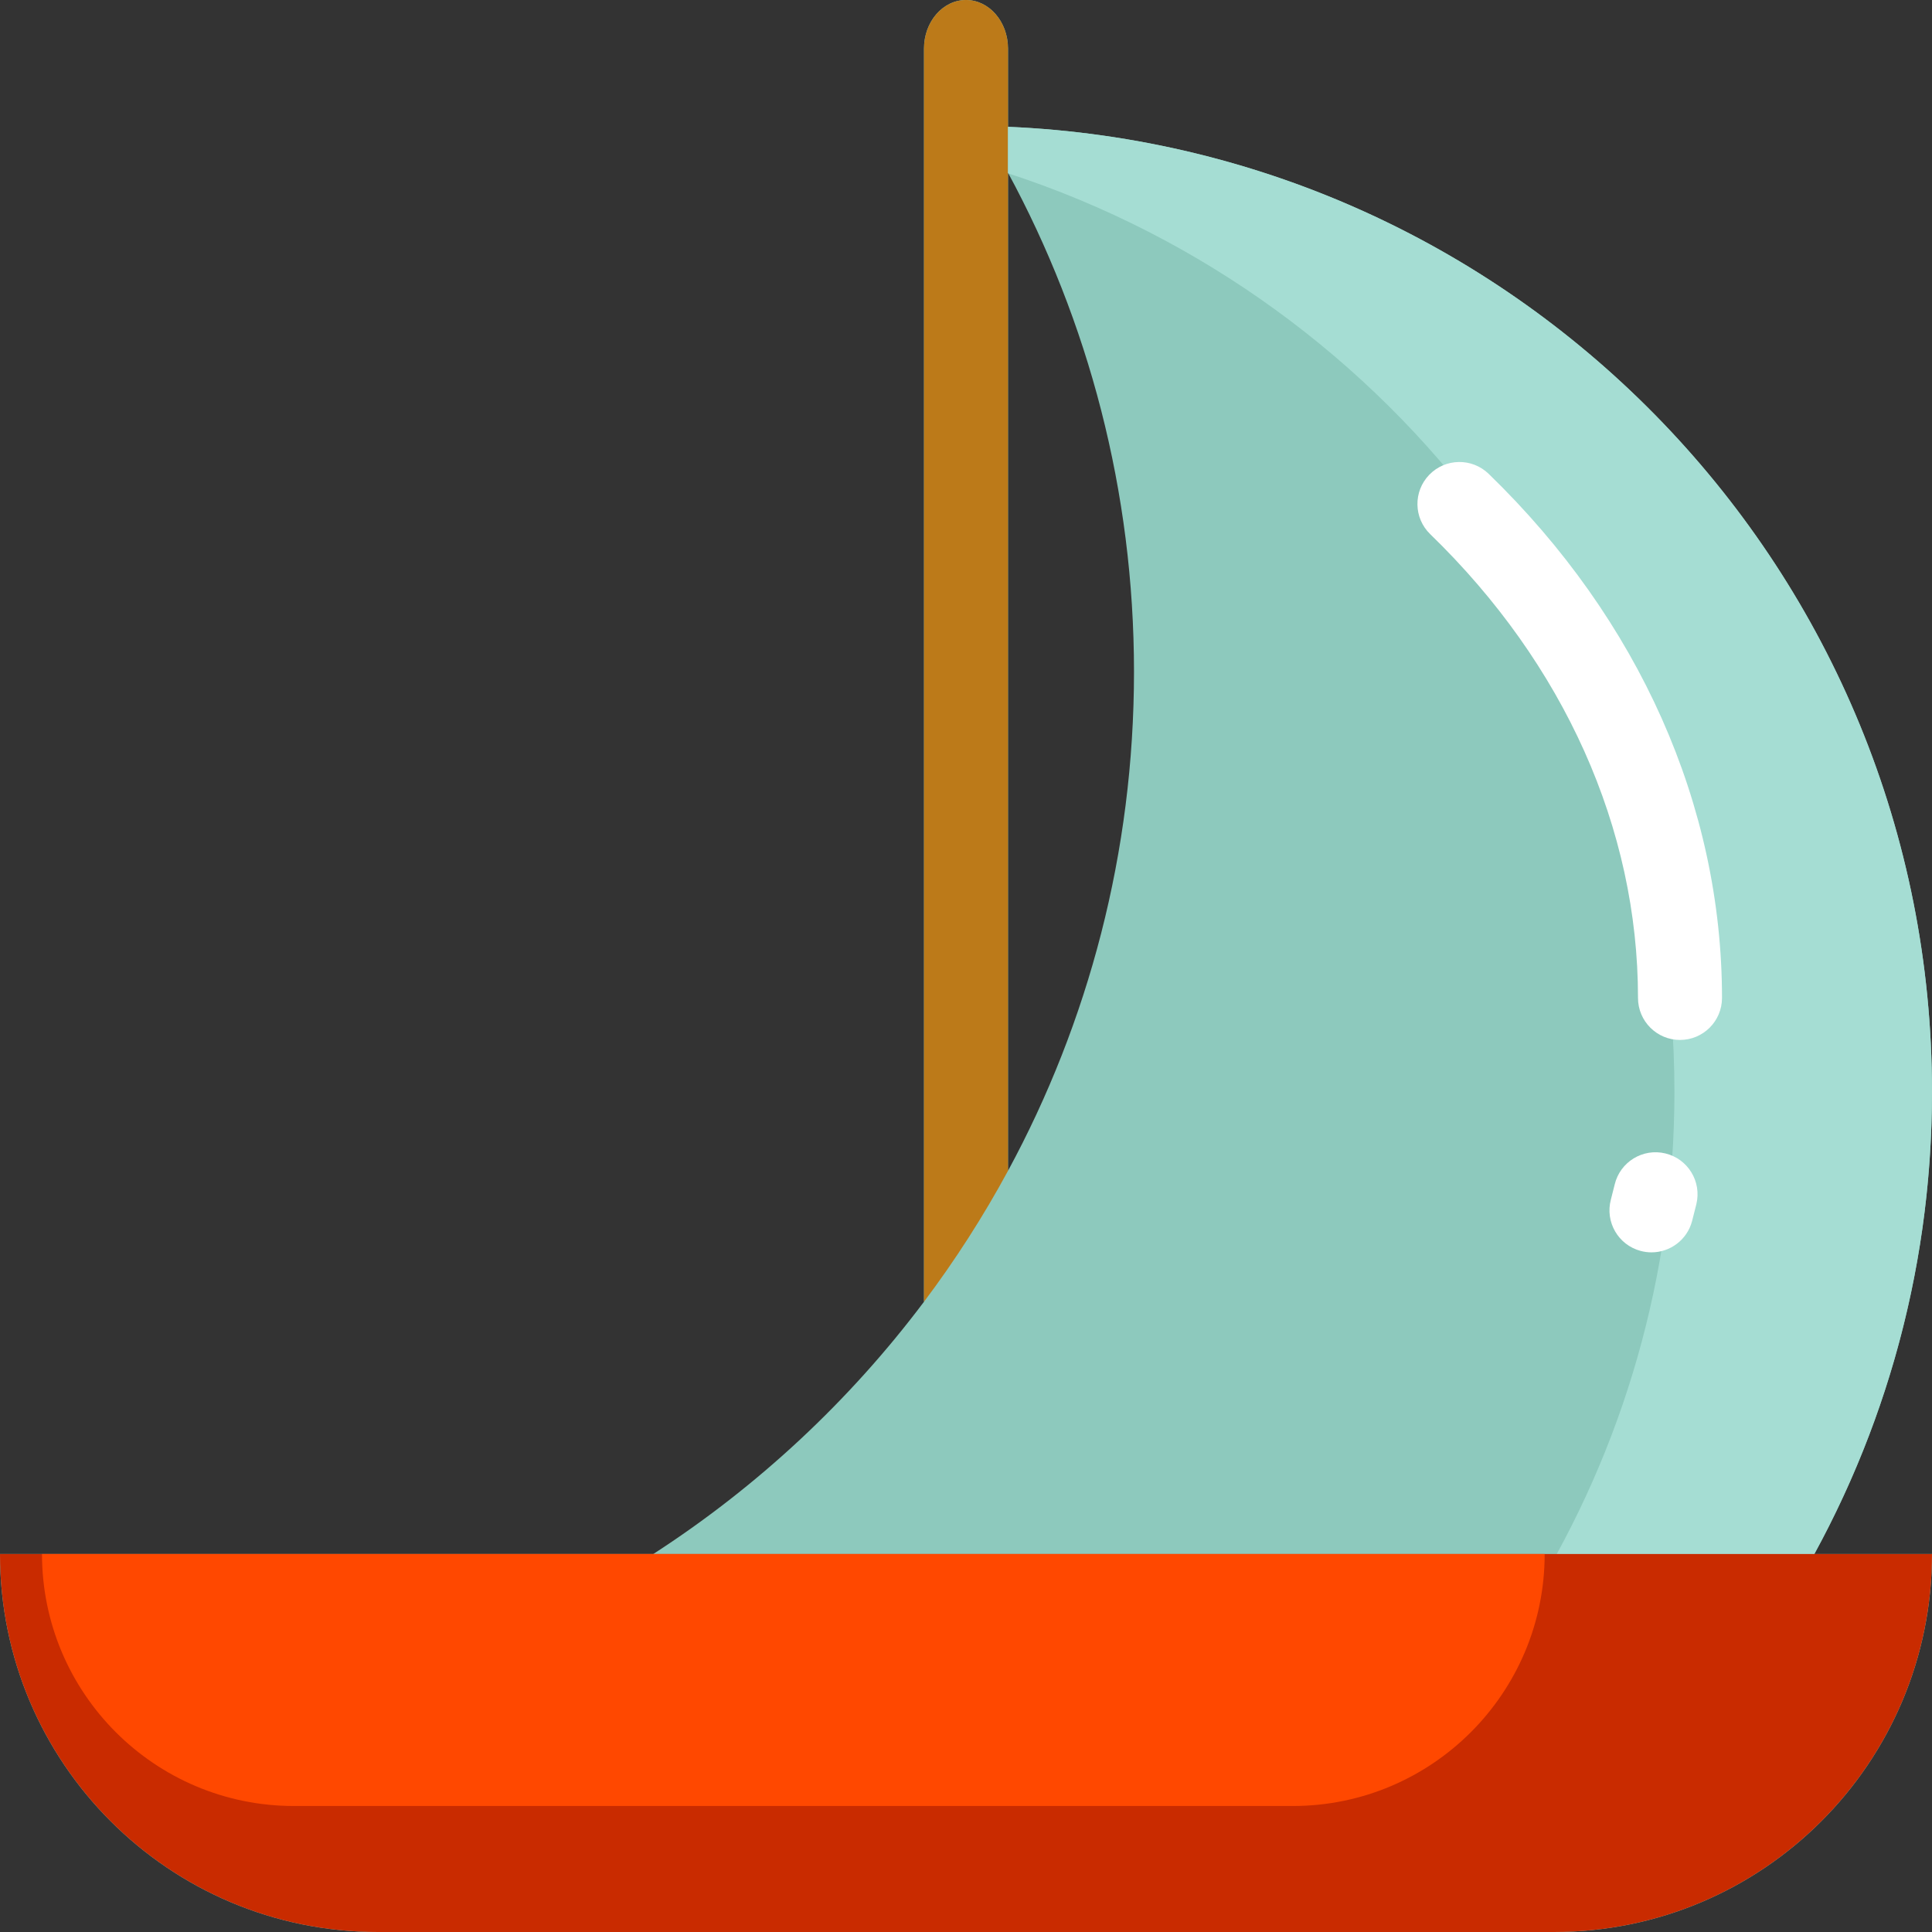 <?xml version="1.0" encoding="iso-8859-1"?>
<!-- Uploaded to: SVG Repo, www.svgrepo.com, Generator: SVG Repo Mixer Tools -->
<svg height="800px" width="800px" version="1.1" id="Layer_1" xmlns="http://www.w3.org/2000/svg" xmlns:xlink="http://www.w3.org/1999/xlink" 
	 viewBox="0 0 512 512" xml:space="preserve">
<rect x="0" y="0" width="512" height="512" fill="#333333" stroke="none"/>
<path style="fill:#8DC9BD;" d="M512,289.34c0-137.653-108.651-249.905-244.87-255.735V12.872C267.13,5.763,262.147,0,256,0
	s-11.13,5.763-11.13,12.872v332.103c-19.753,26.286-44.058,48.956-71.739,66.851H0l0,0C0,467.151,44.849,512,100.174,512h311.652
	C467.151,512,512,467.151,512,411.826l0,0h-31.177C500.694,375.444,512,333.717,512,289.34z M267.13,45.773
	c21.295,39.341,33.391,84.388,33.391,132.263c0,47.873-12.094,92.916-33.391,132.246V45.773z"/>
<path style="fill:#BC7A19;" d="M244.87,344.976V12.872C244.87,5.763,249.853,0,256,0s11.13,5.763,11.13,12.872v20.733v12.168v264.51
	C260.559,322.42,253.109,334.011,244.87,344.976z"/>
<path style="fill:#A5DDD3;" d="M512,289.34c0,48.973-13.769,94.72-37.625,133.616h-68.26
	c23.856-38.896,37.625-84.644,37.625-133.616c0-113.633-74.044-209.946-176.512-243.383c-0.033-0.061-0.066-0.124-0.099-0.186
	V33.605C403.349,39.435,512,151.687,512,289.34z"/>
<path style="fill:#FFFFFF;" d="M449.556,319.095c-0.363,1.508-0.742,3.011-1.139,4.508c-1.321,4.988-5.826,8.284-10.753,8.284
	c-0.943,0-1.901-0.12-2.856-0.373c-5.943-1.574-9.484-7.667-7.91-13.609c0.354-1.336,0.692-2.676,1.016-4.02
	c1.439-5.977,7.447-9.656,13.427-8.215C447.317,307.108,450.995,313.118,449.556,319.095z M394.51,125.572
	c-4.414-4.277-11.461-4.167-15.738,0.247c-4.279,4.414-4.167,11.461,0.247,15.738c35.512,34.412,55.068,78.062,55.068,122.909
	c0,6.147,4.983,11.13,11.13,11.13c6.147,0,11.13-4.983,11.13-11.13C456.348,213.542,434.387,164.214,394.51,125.572z"/>
<path style="fill:#C92B00;" d="M0,411.826h512l0,0C512,467.151,467.151,512,411.826,512H100.174C44.849,512,0,467.151,0,411.826
	L0,411.826z"/>
<path style="fill:#FF4800;" d="M11.13,411.826h398.222l0,0c0,36.883-29.9,66.783-66.783,66.783H77.913
	C41.03,478.609,11.13,448.709,11.13,411.826L11.13,411.826z"/>
</svg>